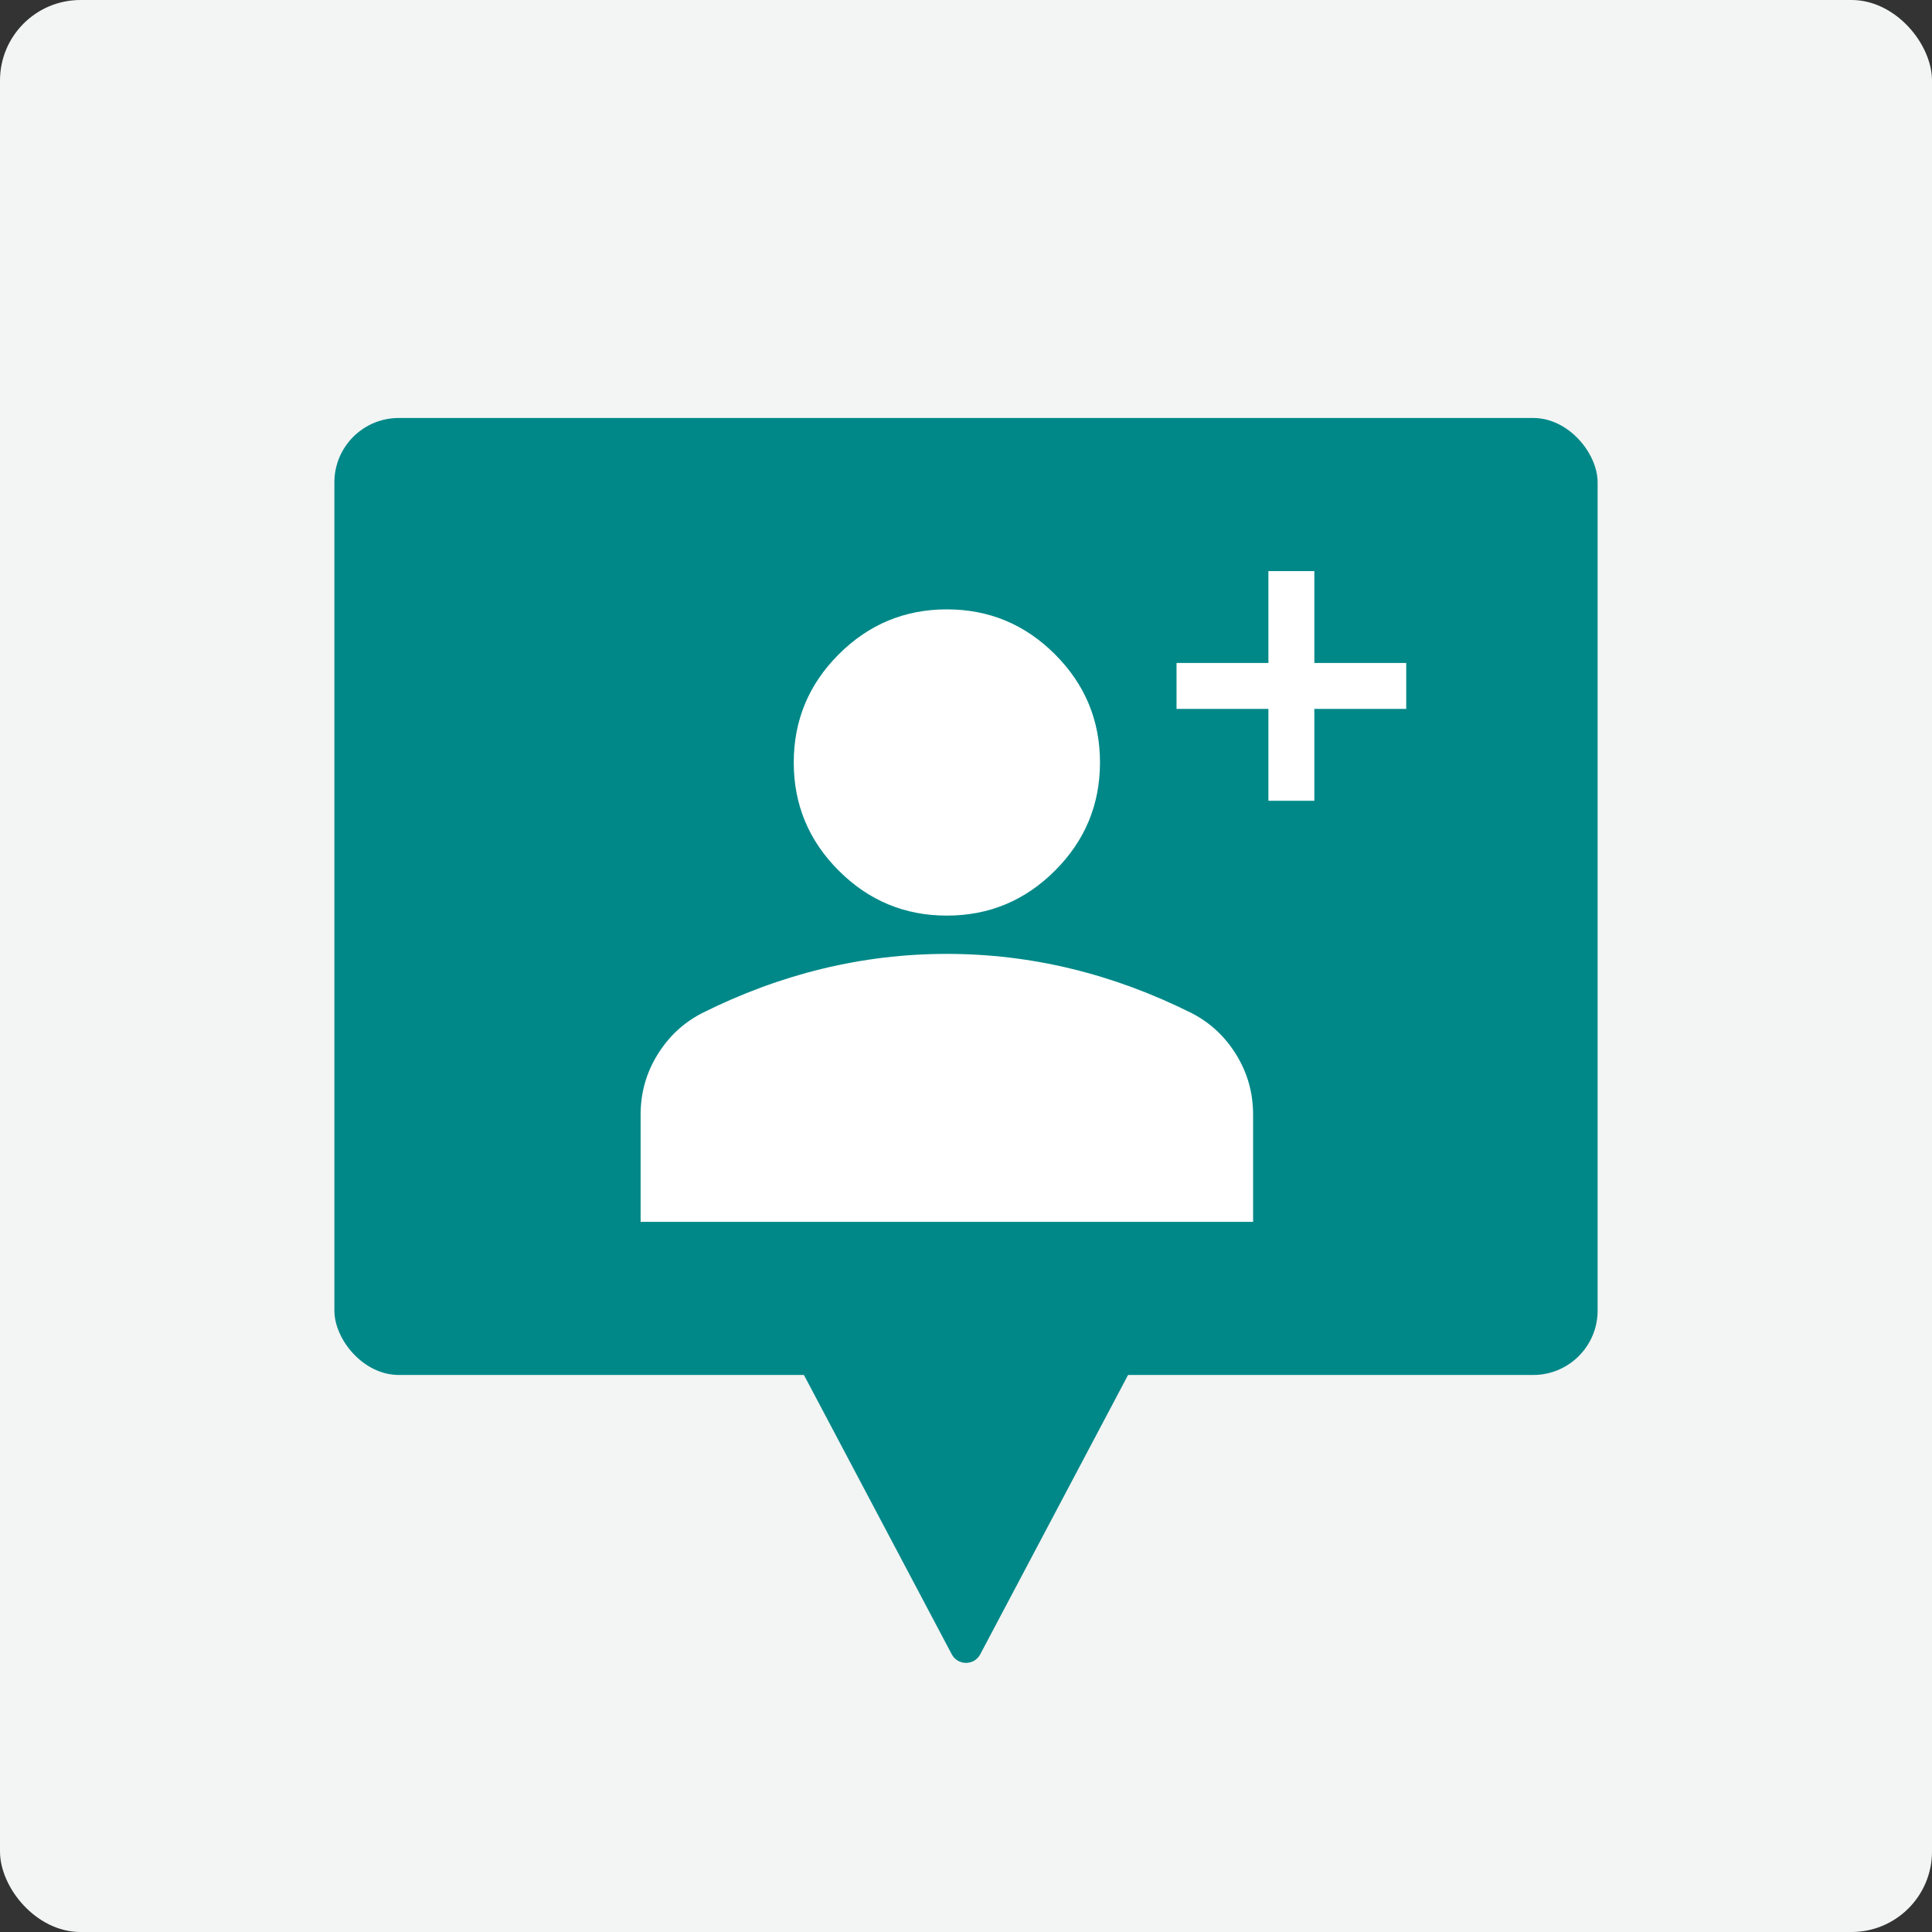 <svg width="120" height="120" viewBox="0 0 120 120" fill="none" xmlns="http://www.w3.org/2000/svg">
<rect x="0" y="0" width="120" height="120" fill="#333333" stroke="none"/>
<rect width="120" height="120" rx="5" fill="#F3F4F4"/>
<rect x="20.769" y="25.961" width="78.462" height="59.441" rx="4" fill="#008888"/>
<path d="M60.884 102.753C60.508 103.462 59.492 103.462 59.116 102.753L49.452 84.492C49.099 83.826 49.582 83.024 50.336 83.024L69.664 83.024C70.418 83.024 70.901 83.826 70.548 84.492L60.884 102.753Z" fill="#008888"/>
<path d="M58.811 56.87C56.196 56.87 53.957 55.939 52.094 54.076C50.232 52.214 49.301 49.975 49.301 47.36C49.301 44.744 50.232 42.505 52.094 40.643C53.957 38.78 56.196 37.849 58.811 37.849C61.427 37.849 63.666 38.78 65.528 40.643C67.391 42.505 68.322 44.744 68.322 47.36C68.322 49.975 67.391 52.214 65.528 54.076C63.666 55.939 61.427 56.87 58.811 56.87ZM39.79 75.891V69.234C39.79 67.886 40.137 66.648 40.831 65.519C41.524 64.389 42.445 63.527 43.594 62.933C46.051 61.705 48.548 60.783 51.084 60.169C53.62 59.555 56.196 59.248 58.811 59.248C61.427 59.248 64.002 59.555 66.538 60.169C69.075 60.783 71.571 61.705 74.028 62.933C75.177 63.527 76.099 64.389 76.792 65.519C77.486 66.648 77.832 67.886 77.832 69.234V75.891H39.79Z" fill="white"/>
<rect x="73.077" y="41.178" width="14.266" height="2.853" fill="white"/>
<rect x="81.636" y="35.472" width="14.266" height="2.853" transform="rotate(90 81.636 35.472)" fill="white"/>
</svg>
